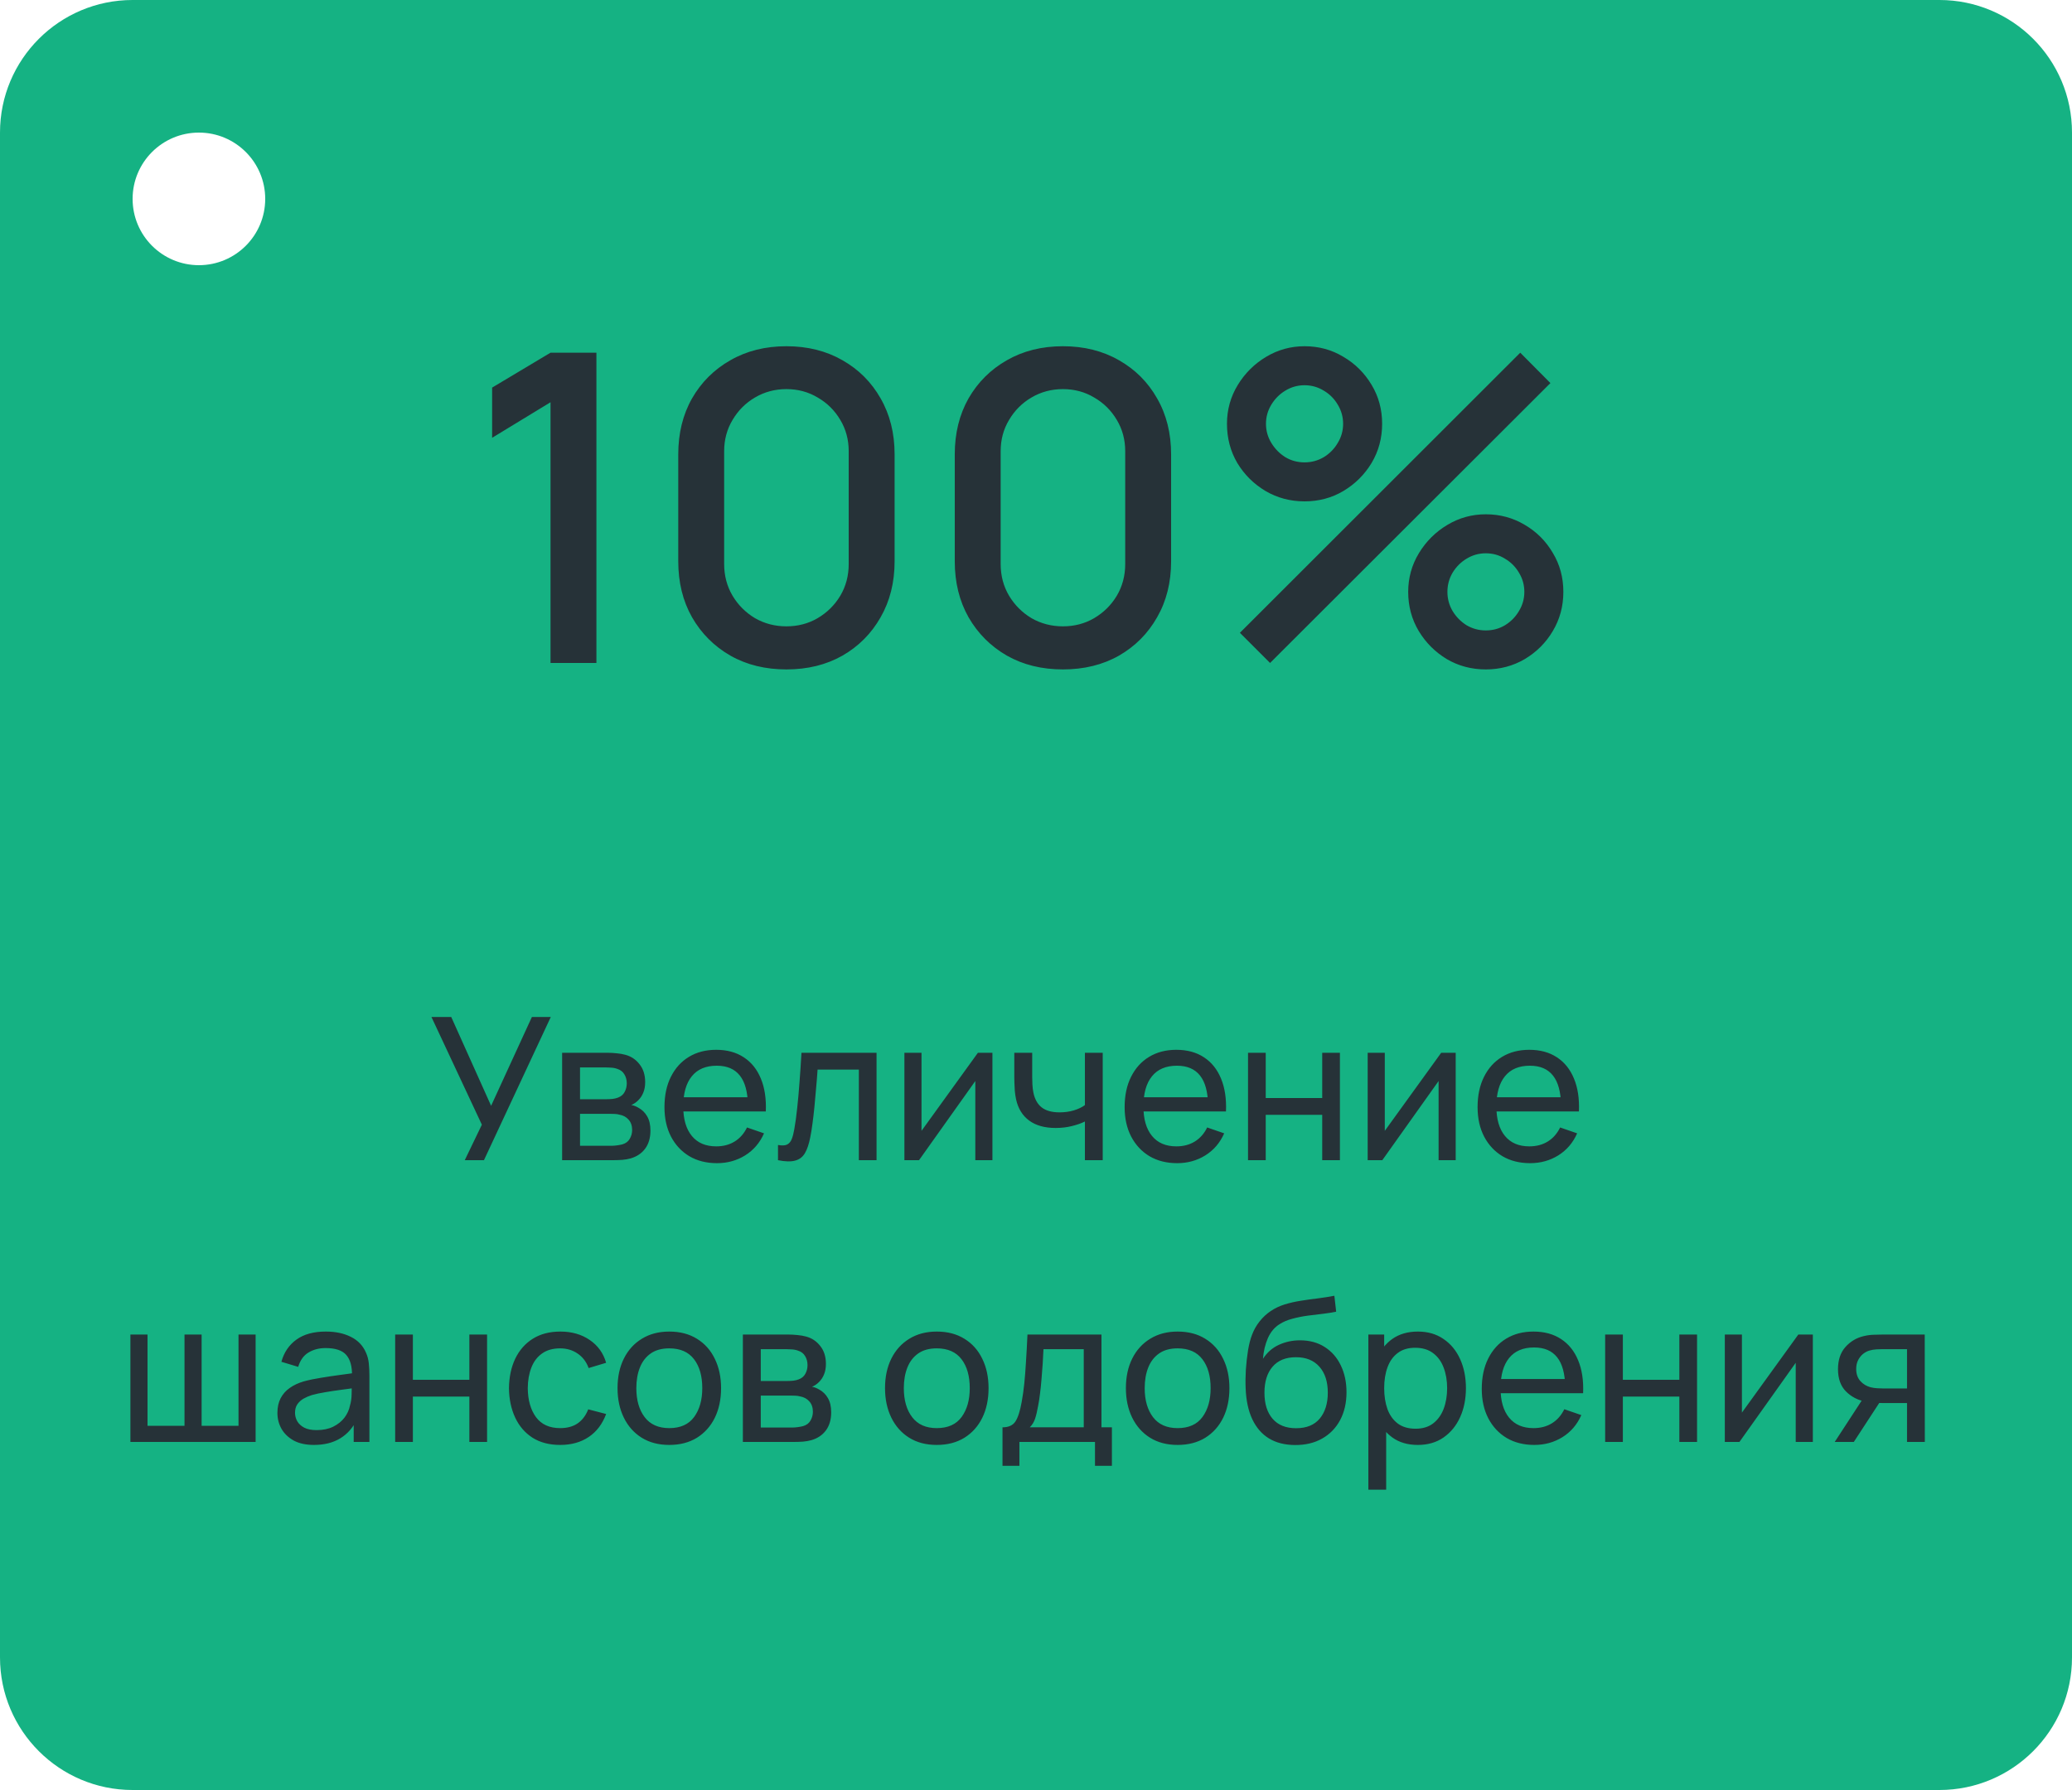 <?xml version="1.0" encoding="UTF-8"?> <svg xmlns="http://www.w3.org/2000/svg" width="125" height="108" viewBox="0 0 125 108" fill="none"><path fill-rule="evenodd" clip-rule="evenodd" d="M8 0C3.582 0 0 3.582 0 8V100C0 104.418 3.582 108 8 108H117C121.418 108 125 104.418 125 100V8C125 3.582 121.418 0 117 0H8ZM12 16C14.209 16 16 14.209 16 12C16 9.791 14.209 8 12 8C9.791 8 8 9.791 8 12C8 14.209 9.791 16 12 16Z" fill="#15B283"></path><path d="M28.038 70L29.07 67.858L26.028 61.36H27.222L29.628 66.718L32.088 61.36H33.228L29.196 70H28.038ZM33.912 70V63.52H36.672C36.836 63.52 37.012 63.53 37.2 63.55C37.392 63.566 37.566 63.596 37.722 63.64C38.07 63.732 38.356 63.922 38.58 64.21C38.808 64.494 38.922 64.854 38.922 65.29C38.922 65.534 38.884 65.746 38.808 65.926C38.736 66.106 38.632 66.262 38.496 66.394C38.436 66.454 38.37 66.508 38.298 66.556C38.226 66.604 38.154 66.642 38.082 66.67C38.222 66.694 38.364 66.748 38.508 66.832C38.736 66.956 38.914 67.13 39.042 67.354C39.174 67.578 39.24 67.864 39.24 68.212C39.24 68.652 39.134 69.016 38.922 69.304C38.71 69.588 38.418 69.784 38.046 69.892C37.89 69.936 37.718 69.966 37.53 69.982C37.342 69.994 37.16 70 36.984 70H33.912ZM34.992 69.13H36.924C37.008 69.13 37.108 69.122 37.224 69.106C37.344 69.09 37.45 69.07 37.542 69.046C37.75 68.986 37.9 68.874 37.992 68.71C38.088 68.546 38.136 68.368 38.136 68.176C38.136 67.92 38.064 67.712 37.92 67.552C37.78 67.392 37.594 67.292 37.362 67.252C37.278 67.228 37.186 67.214 37.086 67.21C36.99 67.206 36.904 67.204 36.828 67.204H34.992V69.13ZM34.992 66.322H36.6C36.712 66.322 36.83 66.316 36.954 66.304C37.078 66.288 37.186 66.262 37.278 66.226C37.462 66.158 37.596 66.046 37.68 65.89C37.768 65.73 37.812 65.556 37.812 65.368C37.812 65.16 37.764 64.978 37.668 64.822C37.576 64.662 37.434 64.552 37.242 64.492C37.114 64.444 36.97 64.418 36.81 64.414C36.654 64.406 36.554 64.402 36.51 64.402H34.992V66.322ZM43.254 70.18C42.617 70.18 42.062 70.04 41.586 69.76C41.114 69.476 40.745 69.082 40.481 68.578C40.218 68.07 40.086 67.478 40.086 66.802C40.086 66.094 40.215 65.482 40.475 64.966C40.736 64.446 41.097 64.046 41.562 63.766C42.029 63.482 42.578 63.34 43.206 63.34C43.858 63.34 44.411 63.49 44.867 63.79C45.328 64.09 45.672 64.518 45.9 65.074C46.132 65.63 46.231 66.292 46.2 67.06H45.12V66.676C45.108 65.88 44.946 65.286 44.633 64.894C44.322 64.498 43.858 64.3 43.242 64.3C42.581 64.3 42.08 64.512 41.736 64.936C41.392 65.36 41.219 65.968 41.219 66.76C41.219 67.524 41.392 68.116 41.736 68.536C42.08 68.956 42.569 69.166 43.206 69.166C43.633 69.166 44.005 69.068 44.322 68.872C44.638 68.676 44.886 68.394 45.066 68.026L46.092 68.38C45.84 68.952 45.459 69.396 44.952 69.712C44.447 70.024 43.882 70.18 43.254 70.18ZM40.859 67.06V66.202H45.648V67.06H40.859ZM46.935 70V69.082C47.175 69.126 47.357 69.118 47.481 69.058C47.609 68.994 47.703 68.884 47.763 68.728C47.827 68.568 47.879 68.368 47.919 68.128C47.987 67.748 48.045 67.324 48.093 66.856C48.145 66.388 48.191 65.876 48.231 65.32C48.275 64.76 48.315 64.16 48.351 63.52H52.881V70H51.813V64.534H49.323C49.299 64.902 49.269 65.28 49.233 65.668C49.201 66.056 49.167 66.434 49.131 66.802C49.095 67.166 49.055 67.506 49.011 67.822C48.971 68.134 48.927 68.404 48.879 68.632C48.803 69.024 48.697 69.338 48.561 69.574C48.425 69.806 48.229 69.956 47.973 70.024C47.717 70.096 47.371 70.088 46.935 70ZM59.871 63.52V70H58.839V65.224L55.443 70H54.561V63.52H55.593V68.23L58.995 63.52H59.871ZM65.451 70V67.666C65.235 67.774 64.973 67.866 64.665 67.942C64.361 68.018 64.035 68.056 63.687 68.056C63.027 68.056 62.495 67.908 62.091 67.612C61.687 67.316 61.423 66.89 61.299 66.334C61.263 66.166 61.237 65.992 61.221 65.812C61.209 65.632 61.201 65.468 61.197 65.32C61.193 65.172 61.191 65.064 61.191 64.996V63.52H62.271V64.996C62.271 65.112 62.275 65.256 62.283 65.428C62.291 65.596 62.311 65.76 62.343 65.92C62.423 66.316 62.589 66.614 62.841 66.814C63.097 67.014 63.457 67.114 63.921 67.114C64.233 67.114 64.521 67.074 64.785 66.994C65.049 66.914 65.271 66.808 65.451 66.676V63.52H66.525V70H65.451ZM71.015 70.18C70.379 70.18 69.823 70.04 69.347 69.76C68.875 69.476 68.507 69.082 68.243 68.578C67.979 68.07 67.847 67.478 67.847 66.802C67.847 66.094 67.977 65.482 68.237 64.966C68.497 64.446 68.859 64.046 69.323 63.766C69.791 63.482 70.339 63.34 70.967 63.34C71.619 63.34 72.173 63.49 72.629 63.79C73.089 64.09 73.433 64.518 73.661 65.074C73.893 65.63 73.993 66.292 73.961 67.06H72.881V66.676C72.869 65.88 72.707 65.286 72.395 64.894C72.083 64.498 71.619 64.3 71.003 64.3C70.343 64.3 69.841 64.512 69.497 64.936C69.153 65.36 68.981 65.968 68.981 66.76C68.981 67.524 69.153 68.116 69.497 68.536C69.841 68.956 70.331 69.166 70.967 69.166C71.395 69.166 71.767 69.068 72.083 68.872C72.399 68.676 72.647 68.394 72.827 68.026L73.853 68.38C73.601 68.952 73.221 69.396 72.713 69.712C72.209 70.024 71.643 70.18 71.015 70.18ZM68.621 67.06V66.202H73.409V67.06H68.621ZM75.291 70V63.52H76.359V66.25H79.767V63.52H80.835V70H79.767V67.264H76.359V70H75.291ZM87.82 63.52V70H86.788V65.224L83.392 70H82.51V63.52H83.542V68.23L86.944 63.52H87.82ZM92.308 70.18C91.672 70.18 91.116 70.04 90.64 69.76C90.168 69.476 89.8 69.082 89.536 68.578C89.272 68.07 89.14 67.478 89.14 66.802C89.14 66.094 89.27 65.482 89.53 64.966C89.79 64.446 90.152 64.046 90.616 63.766C91.084 63.482 91.632 63.34 92.26 63.34C92.912 63.34 93.466 63.49 93.922 63.79C94.382 64.09 94.726 64.518 94.954 65.074C95.186 65.63 95.286 66.292 95.254 67.06H94.174V66.676C94.162 65.88 94 65.286 93.688 64.894C93.376 64.498 92.912 64.3 92.296 64.3C91.636 64.3 91.134 64.512 90.79 64.936C90.446 65.36 90.274 65.968 90.274 66.76C90.274 67.524 90.446 68.116 90.79 68.536C91.134 68.956 91.624 69.166 92.26 69.166C92.688 69.166 93.06 69.068 93.376 68.872C93.692 68.676 93.94 68.394 94.12 68.026L95.146 68.38C94.894 68.952 94.514 69.396 94.006 69.712C93.502 70.024 92.936 70.18 92.308 70.18ZM89.914 67.06V66.202H94.702V67.06H89.914ZM7.867 87V80.52H8.899V86.028H11.131V80.52H12.163V86.028H14.389V80.52H15.421V87H7.867ZM18.938 87.18C18.454 87.18 18.048 87.092 17.72 86.916C17.396 86.736 17.15 86.5 16.982 86.208C16.818 85.916 16.736 85.596 16.736 85.248C16.736 84.908 16.8 84.614 16.928 84.366C17.06 84.114 17.244 83.906 17.48 83.742C17.716 83.574 17.998 83.442 18.326 83.346C18.634 83.262 18.978 83.19 19.358 83.13C19.742 83.066 20.13 83.008 20.522 82.956C20.914 82.904 21.28 82.854 21.62 82.806L21.236 83.028C21.248 82.452 21.132 82.026 20.888 81.75C20.648 81.474 20.232 81.336 19.64 81.336C19.248 81.336 18.904 81.426 18.608 81.606C18.316 81.782 18.11 82.07 17.99 82.47L16.976 82.164C17.132 81.596 17.434 81.15 17.882 80.826C18.33 80.502 18.92 80.34 19.652 80.34C20.24 80.34 20.744 80.446 21.164 80.658C21.588 80.866 21.892 81.182 22.076 81.606C22.168 81.806 22.226 82.024 22.25 82.26C22.274 82.492 22.286 82.736 22.286 82.992V87H21.338V85.446L21.56 85.59C21.316 86.114 20.974 86.51 20.534 86.778C20.098 87.046 19.566 87.18 18.938 87.18ZM19.1 86.286C19.484 86.286 19.816 86.218 20.096 86.082C20.38 85.942 20.608 85.76 20.78 85.536C20.952 85.308 21.064 85.06 21.116 84.792C21.176 84.592 21.208 84.37 21.212 84.126C21.22 83.878 21.224 83.688 21.224 83.556L21.596 83.718C21.248 83.766 20.906 83.812 20.57 83.856C20.234 83.9 19.916 83.948 19.616 84C19.316 84.048 19.046 84.106 18.806 84.174C18.63 84.23 18.464 84.302 18.308 84.39C18.156 84.478 18.032 84.592 17.936 84.732C17.844 84.868 17.798 85.038 17.798 85.242C17.798 85.418 17.842 85.586 17.93 85.746C18.022 85.906 18.162 86.036 18.35 86.136C18.542 86.236 18.792 86.286 19.1 86.286ZM23.84 87V80.52H24.908V83.25H28.316V80.52H29.384V87H28.316V84.264H24.908V87H23.84ZM33.795 87.18C33.139 87.18 32.581 87.034 32.121 86.742C31.665 86.446 31.317 86.04 31.077 85.524C30.837 85.008 30.713 84.42 30.705 83.76C30.713 83.084 30.839 82.49 31.083 81.978C31.331 81.462 31.685 81.06 32.145 80.772C32.605 80.484 33.159 80.34 33.807 80.34C34.491 80.34 35.079 80.508 35.571 80.844C36.067 81.18 36.399 81.64 36.567 82.224L35.511 82.542C35.375 82.166 35.153 81.874 34.845 81.666C34.541 81.458 34.191 81.354 33.795 81.354C33.351 81.354 32.985 81.458 32.697 81.666C32.409 81.87 32.195 82.154 32.055 82.518C31.915 82.878 31.843 83.292 31.839 83.76C31.847 84.48 32.013 85.062 32.337 85.506C32.665 85.946 33.151 86.166 33.795 86.166C34.219 86.166 34.571 86.07 34.851 85.878C35.131 85.682 35.343 85.4 35.487 85.032L36.567 85.314C36.343 85.918 35.993 86.38 35.517 86.7C35.041 87.02 34.467 87.18 33.795 87.18ZM40.375 87.18C39.731 87.18 39.175 87.034 38.707 86.742C38.243 86.45 37.885 86.046 37.633 85.53C37.381 85.014 37.255 84.422 37.255 83.754C37.255 83.074 37.383 82.478 37.639 81.966C37.895 81.454 38.257 81.056 38.725 80.772C39.193 80.484 39.743 80.34 40.375 80.34C41.023 80.34 41.581 80.486 42.049 80.778C42.517 81.066 42.875 81.468 43.123 81.984C43.375 82.496 43.501 83.086 43.501 83.754C43.501 84.43 43.375 85.026 43.123 85.542C42.871 86.054 42.511 86.456 42.043 86.748C41.575 87.036 41.019 87.18 40.375 87.18ZM40.375 86.166C41.047 86.166 41.547 85.942 41.875 85.494C42.203 85.046 42.367 84.466 42.367 83.754C42.367 83.022 42.201 82.44 41.869 82.008C41.537 81.572 41.039 81.354 40.375 81.354C39.923 81.354 39.551 81.456 39.259 81.66C38.967 81.864 38.749 82.146 38.605 82.506C38.461 82.866 38.389 83.282 38.389 83.754C38.389 84.482 38.557 85.066 38.893 85.506C39.229 85.946 39.723 86.166 40.375 86.166ZM44.816 87V80.52H47.576C47.74 80.52 47.916 80.53 48.104 80.55C48.296 80.566 48.47 80.596 48.626 80.64C48.974 80.732 49.26 80.922 49.484 81.21C49.712 81.494 49.826 81.854 49.826 82.29C49.826 82.534 49.788 82.746 49.712 82.926C49.64 83.106 49.536 83.262 49.4 83.394C49.34 83.454 49.274 83.508 49.202 83.556C49.13 83.604 49.058 83.642 48.986 83.67C49.126 83.694 49.268 83.748 49.412 83.832C49.64 83.956 49.818 84.13 49.946 84.354C50.078 84.578 50.144 84.864 50.144 85.212C50.144 85.652 50.038 86.016 49.826 86.304C49.614 86.588 49.322 86.784 48.95 86.892C48.794 86.936 48.622 86.966 48.434 86.982C48.246 86.994 48.064 87 47.888 87H44.816ZM45.896 86.13H47.828C47.912 86.13 48.012 86.122 48.128 86.106C48.248 86.09 48.354 86.07 48.446 86.046C48.654 85.986 48.804 85.874 48.896 85.71C48.992 85.546 49.04 85.368 49.04 85.176C49.04 84.92 48.968 84.712 48.824 84.552C48.684 84.392 48.498 84.292 48.266 84.252C48.182 84.228 48.09 84.214 47.99 84.21C47.894 84.206 47.808 84.204 47.732 84.204H45.896V86.13ZM45.896 83.322H47.504C47.616 83.322 47.734 83.316 47.858 83.304C47.982 83.288 48.09 83.262 48.182 83.226C48.366 83.158 48.5 83.046 48.584 82.89C48.672 82.73 48.716 82.556 48.716 82.368C48.716 82.16 48.668 81.978 48.572 81.822C48.48 81.662 48.338 81.552 48.146 81.492C48.018 81.444 47.874 81.418 47.714 81.414C47.558 81.406 47.458 81.402 47.414 81.402H45.896V83.322ZM56.512 87.18C55.868 87.18 55.312 87.034 54.844 86.742C54.38 86.45 54.022 86.046 53.77 85.53C53.518 85.014 53.392 84.422 53.392 83.754C53.392 83.074 53.52 82.478 53.776 81.966C54.032 81.454 54.394 81.056 54.862 80.772C55.33 80.484 55.88 80.34 56.512 80.34C57.16 80.34 57.718 80.486 58.186 80.778C58.654 81.066 59.012 81.468 59.26 81.984C59.512 82.496 59.638 83.086 59.638 83.754C59.638 84.43 59.512 85.026 59.26 85.542C59.008 86.054 58.648 86.456 58.18 86.748C57.712 87.036 57.156 87.18 56.512 87.18ZM56.512 86.166C57.184 86.166 57.684 85.942 58.012 85.494C58.34 85.046 58.504 84.466 58.504 83.754C58.504 83.022 58.338 82.44 58.006 82.008C57.674 81.572 57.176 81.354 56.512 81.354C56.06 81.354 55.688 81.456 55.396 81.66C55.104 81.864 54.886 82.146 54.742 82.506C54.598 82.866 54.526 83.282 54.526 83.754C54.526 84.482 54.694 85.066 55.03 85.506C55.366 85.946 55.86 86.166 56.512 86.166ZM60.479 88.44V86.118C60.843 86.118 61.103 86 61.259 85.764C61.415 85.524 61.541 85.13 61.637 84.582C61.701 84.238 61.753 83.87 61.793 83.478C61.833 83.086 61.867 82.65 61.895 82.17C61.927 81.686 61.957 81.136 61.985 80.52H66.449V86.118H67.079V88.44H66.059V87H61.499V88.44H60.479ZM62.123 86.118H65.381V81.402H62.951C62.939 81.686 62.923 81.984 62.903 82.296C62.883 82.604 62.859 82.912 62.831 83.22C62.807 83.528 62.777 83.82 62.741 84.096C62.709 84.368 62.671 84.612 62.627 84.828C62.575 85.128 62.515 85.382 62.447 85.59C62.379 85.798 62.271 85.974 62.123 86.118ZM71.043 87.18C70.399 87.18 69.843 87.034 69.375 86.742C68.911 86.45 68.553 86.046 68.301 85.53C68.049 85.014 67.923 84.422 67.923 83.754C67.923 83.074 68.051 82.478 68.307 81.966C68.563 81.454 68.925 81.056 69.393 80.772C69.861 80.484 70.411 80.34 71.043 80.34C71.691 80.34 72.249 80.486 72.717 80.778C73.185 81.066 73.543 81.468 73.791 81.984C74.043 82.496 74.169 83.086 74.169 83.754C74.169 84.43 74.043 85.026 73.791 85.542C73.539 86.054 73.179 86.456 72.711 86.748C72.243 87.036 71.687 87.18 71.043 87.18ZM71.043 86.166C71.715 86.166 72.215 85.942 72.543 85.494C72.871 85.046 73.035 84.466 73.035 83.754C73.035 83.022 72.869 82.44 72.537 82.008C72.205 81.572 71.707 81.354 71.043 81.354C70.591 81.354 70.219 81.456 69.927 81.66C69.635 81.864 69.417 82.146 69.273 82.506C69.129 82.866 69.057 83.282 69.057 83.754C69.057 84.482 69.225 85.066 69.561 85.506C69.897 85.946 70.391 86.166 71.043 86.166ZM78.124 87.186C77.512 87.182 76.99 87.05 76.558 86.79C76.126 86.526 75.79 86.14 75.55 85.632C75.31 85.124 75.176 84.502 75.148 83.766C75.132 83.426 75.136 83.052 75.16 82.644C75.188 82.236 75.232 81.844 75.292 81.468C75.356 81.092 75.436 80.782 75.532 80.538C75.64 80.246 75.792 79.976 75.988 79.728C76.188 79.476 76.412 79.268 76.66 79.104C76.912 78.932 77.194 78.798 77.506 78.702C77.818 78.606 78.144 78.532 78.484 78.48C78.828 78.424 79.172 78.376 79.516 78.336C79.86 78.292 80.188 78.24 80.5 78.18L80.608 79.14C80.388 79.188 80.128 79.23 79.828 79.266C79.528 79.298 79.216 79.336 78.892 79.38C78.572 79.424 78.264 79.486 77.968 79.566C77.676 79.642 77.424 79.748 77.212 79.884C76.9 80.072 76.66 80.354 76.492 80.73C76.328 81.102 76.228 81.52 76.192 81.984C76.44 81.6 76.762 81.318 77.158 81.138C77.554 80.958 77.976 80.868 78.424 80.868C79.004 80.868 79.504 81.004 79.924 81.276C80.344 81.544 80.666 81.914 80.89 82.386C81.118 82.858 81.232 83.396 81.232 84C81.232 84.64 81.104 85.2 80.848 85.68C80.592 86.16 80.23 86.532 79.762 86.796C79.298 87.06 78.752 87.19 78.124 87.186ZM78.19 86.172C78.818 86.172 79.294 85.978 79.618 85.59C79.942 85.198 80.104 84.678 80.104 84.03C80.104 83.366 79.936 82.844 79.6 82.464C79.264 82.08 78.792 81.888 78.184 81.888C77.568 81.888 77.096 82.08 76.768 82.464C76.444 82.844 76.282 83.366 76.282 84.03C76.282 84.698 76.446 85.222 76.774 85.602C77.102 85.982 77.574 86.172 78.19 86.172ZM85.533 87.18C84.925 87.18 84.413 87.03 83.997 86.73C83.581 86.426 83.265 86.016 83.049 85.5C82.837 84.98 82.731 84.398 82.731 83.754C82.731 83.102 82.837 82.518 83.049 82.002C83.265 81.486 83.581 81.08 83.997 80.784C84.417 80.488 84.931 80.34 85.539 80.34C86.139 80.34 86.655 80.49 87.087 80.79C87.523 81.086 87.857 81.492 88.089 82.008C88.321 82.524 88.437 83.106 88.437 83.754C88.437 84.402 88.321 84.984 88.089 85.5C87.857 86.016 87.523 86.426 87.087 86.73C86.655 87.03 86.137 87.18 85.533 87.18ZM82.551 89.88V80.52H83.505V85.29H83.625V89.88H82.551ZM85.401 86.202C85.829 86.202 86.183 86.094 86.463 85.878C86.743 85.662 86.953 85.37 87.093 85.002C87.233 84.63 87.303 84.214 87.303 83.754C87.303 83.298 87.233 82.886 87.093 82.518C86.957 82.15 86.745 81.858 86.457 81.642C86.173 81.426 85.811 81.318 85.371 81.318C84.951 81.318 84.603 81.422 84.327 81.63C84.051 81.834 83.845 82.12 83.709 82.488C83.573 82.852 83.505 83.274 83.505 83.754C83.505 84.226 83.571 84.648 83.703 85.02C83.839 85.388 84.047 85.678 84.327 85.89C84.607 86.098 84.965 86.202 85.401 86.202ZM92.56 87.18C91.924 87.18 91.368 87.04 90.892 86.76C90.42 86.476 90.052 86.082 89.788 85.578C89.524 85.07 89.392 84.478 89.392 83.802C89.392 83.094 89.522 82.482 89.782 81.966C90.042 81.446 90.404 81.046 90.868 80.766C91.336 80.482 91.884 80.34 92.512 80.34C93.164 80.34 93.718 80.49 94.174 80.79C94.634 81.09 94.978 81.518 95.206 82.074C95.438 82.63 95.538 83.292 95.506 84.06H94.426V83.676C94.414 82.88 94.252 82.286 93.94 81.894C93.628 81.498 93.164 81.3 92.548 81.3C91.888 81.3 91.386 81.512 91.042 81.936C90.698 82.36 90.526 82.968 90.526 83.76C90.526 84.524 90.698 85.116 91.042 85.536C91.386 85.956 91.876 86.166 92.512 86.166C92.94 86.166 93.312 86.068 93.628 85.872C93.944 85.676 94.192 85.394 94.372 85.026L95.398 85.38C95.146 85.952 94.766 86.396 94.258 86.712C93.754 87.024 93.188 87.18 92.56 87.18ZM90.166 84.06V83.202H94.954V84.06H90.166ZM96.836 87V80.52H97.904V83.25H101.312V80.52H102.38V87H101.312V84.264H97.904V87H96.836ZM109.365 80.52V87H108.333V82.224L104.937 87H104.055V80.52H105.087V85.23L108.489 80.52H109.365ZM115.047 87V84.654H113.649C113.485 84.654 113.303 84.648 113.103 84.636C112.907 84.62 112.723 84.598 112.551 84.57C112.083 84.482 111.687 84.276 111.363 83.952C111.043 83.628 110.883 83.18 110.883 82.608C110.883 82.052 111.033 81.606 111.333 81.27C111.637 80.93 112.011 80.71 112.455 80.61C112.655 80.562 112.857 80.536 113.061 80.532C113.269 80.524 113.445 80.52 113.589 80.52H116.115L116.121 87H115.047ZM110.685 87L112.407 84.36H113.559L111.837 87H110.685ZM113.571 83.772H115.047V81.402H113.571C113.479 81.402 113.357 81.406 113.205 81.414C113.057 81.422 112.915 81.446 112.779 81.486C112.651 81.522 112.525 81.588 112.401 81.684C112.281 81.78 112.181 81.904 112.101 82.056C112.021 82.208 111.981 82.388 111.981 82.596C111.981 82.896 112.065 83.14 112.233 83.328C112.401 83.512 112.605 83.636 112.845 83.7C112.977 83.732 113.107 83.752 113.235 83.76C113.367 83.768 113.479 83.772 113.571 83.772Z" fill="#263238"></path><path d="M33.212 40V24.27L29.689 26.415V23.386L33.212 21.28H35.981V40H33.212ZM47.444 40.39C46.17 40.39 45.043 40.113 44.064 39.558C43.084 38.995 42.313 38.223 41.75 37.244C41.195 36.265 40.918 35.138 40.918 33.864V27.416C40.918 26.142 41.195 25.015 41.75 24.036C42.313 23.057 43.084 22.29 44.064 21.735C45.043 21.172 46.17 20.89 47.444 20.89C48.718 20.89 49.844 21.172 50.824 21.735C51.803 22.29 52.57 23.057 53.125 24.036C53.688 25.015 53.97 26.142 53.97 27.416V33.864C53.97 35.138 53.688 36.265 53.125 37.244C52.57 38.223 51.803 38.995 50.824 39.558C49.844 40.113 48.718 40.39 47.444 40.39ZM47.444 37.79C48.137 37.79 48.765 37.625 49.329 37.296C49.901 36.958 50.356 36.507 50.694 35.944C51.032 35.372 51.201 34.735 51.201 34.033V27.221C51.201 26.528 51.032 25.899 50.694 25.336C50.356 24.764 49.901 24.313 49.329 23.984C48.765 23.646 48.137 23.477 47.444 23.477C46.75 23.477 46.118 23.646 45.546 23.984C44.982 24.313 44.532 24.764 44.194 25.336C43.856 25.899 43.687 26.528 43.687 27.221V34.033C43.687 34.735 43.856 35.372 44.194 35.944C44.532 36.507 44.982 36.958 45.546 37.296C46.118 37.625 46.75 37.79 47.444 37.79ZM64.125 40.39C62.851 40.39 61.725 40.113 60.745 39.558C59.766 38.995 58.995 38.223 58.431 37.244C57.877 36.265 57.599 35.138 57.599 33.864V27.416C57.599 26.142 57.877 25.015 58.431 24.036C58.995 23.057 59.766 22.29 60.745 21.735C61.725 21.172 62.851 20.89 64.125 20.89C65.399 20.89 66.526 21.172 67.505 21.735C68.485 22.29 69.252 23.057 69.806 24.036C70.37 25.015 70.651 26.142 70.651 27.416V33.864C70.651 35.138 70.37 36.265 69.806 37.244C69.252 38.223 68.485 38.995 67.505 39.558C66.526 40.113 65.399 40.39 64.125 40.39ZM64.125 37.79C64.819 37.79 65.447 37.625 66.01 37.296C66.582 36.958 67.037 36.507 67.375 35.944C67.713 35.372 67.882 34.735 67.882 34.033V27.221C67.882 26.528 67.713 25.899 67.375 25.336C67.037 24.764 66.582 24.313 66.01 23.984C65.447 23.646 64.819 23.477 64.125 23.477C63.432 23.477 62.799 23.646 62.227 23.984C61.664 24.313 61.213 24.764 60.875 25.336C60.537 25.899 60.368 26.528 60.368 27.221V34.033C60.368 34.735 60.537 35.372 60.875 35.944C61.213 36.507 61.664 36.958 62.227 37.296C62.799 37.625 63.432 37.79 64.125 37.79ZM76.621 40L74.801 38.18L91.714 21.28L93.534 23.113L76.621 40ZM89.634 40.39C88.776 40.39 87.992 40.182 87.281 39.766C86.579 39.341 86.016 38.778 85.591 38.076C85.166 37.365 84.954 36.577 84.954 35.71C84.954 34.861 85.171 34.081 85.604 33.37C86.037 32.659 86.609 32.092 87.32 31.667C88.031 31.242 88.802 31.03 89.634 31.03C90.492 31.03 91.276 31.242 91.987 31.667C92.698 32.083 93.261 32.646 93.677 33.357C94.102 34.059 94.314 34.843 94.314 35.71C94.314 36.577 94.102 37.365 93.677 38.076C93.261 38.778 92.698 39.341 91.987 39.766C91.276 40.182 90.492 40.39 89.634 40.39ZM89.634 38.037C90.059 38.037 90.444 37.933 90.791 37.725C91.146 37.508 91.428 37.222 91.636 36.867C91.853 36.512 91.961 36.126 91.961 35.71C91.961 35.294 91.853 34.908 91.636 34.553C91.428 34.198 91.146 33.916 90.791 33.708C90.444 33.491 90.059 33.383 89.634 33.383C89.218 33.383 88.832 33.491 88.477 33.708C88.13 33.916 87.849 34.198 87.632 34.553C87.424 34.908 87.32 35.294 87.32 35.71C87.32 36.126 87.424 36.512 87.632 36.867C87.849 37.222 88.13 37.508 88.477 37.725C88.832 37.933 89.218 38.037 89.634 38.037ZM78.701 30.25C77.843 30.25 77.059 30.042 76.348 29.626C75.637 29.201 75.07 28.638 74.645 27.936C74.229 27.225 74.021 26.437 74.021 25.57C74.021 24.721 74.238 23.941 74.671 23.23C75.104 22.519 75.676 21.952 76.387 21.527C77.098 21.102 77.869 20.89 78.701 20.89C79.559 20.89 80.339 21.102 81.041 21.527C81.752 21.943 82.319 22.506 82.744 23.217C83.169 23.919 83.381 24.703 83.381 25.57C83.381 26.437 83.169 27.225 82.744 27.936C82.319 28.638 81.752 29.201 81.041 29.626C80.339 30.042 79.559 30.25 78.701 30.25ZM78.701 27.897C79.117 27.897 79.503 27.793 79.858 27.585C80.213 27.368 80.495 27.082 80.703 26.727C80.92 26.372 81.028 25.986 81.028 25.57C81.028 25.154 80.92 24.768 80.703 24.413C80.495 24.058 80.213 23.776 79.858 23.568C79.503 23.351 79.117 23.243 78.701 23.243C78.285 23.243 77.899 23.351 77.544 23.568C77.197 23.776 76.916 24.058 76.699 24.413C76.482 24.768 76.374 25.154 76.374 25.57C76.374 25.986 76.482 26.372 76.699 26.727C76.916 27.082 77.197 27.368 77.544 27.585C77.891 27.793 78.276 27.897 78.701 27.897Z" fill="#263238"></path></svg> 